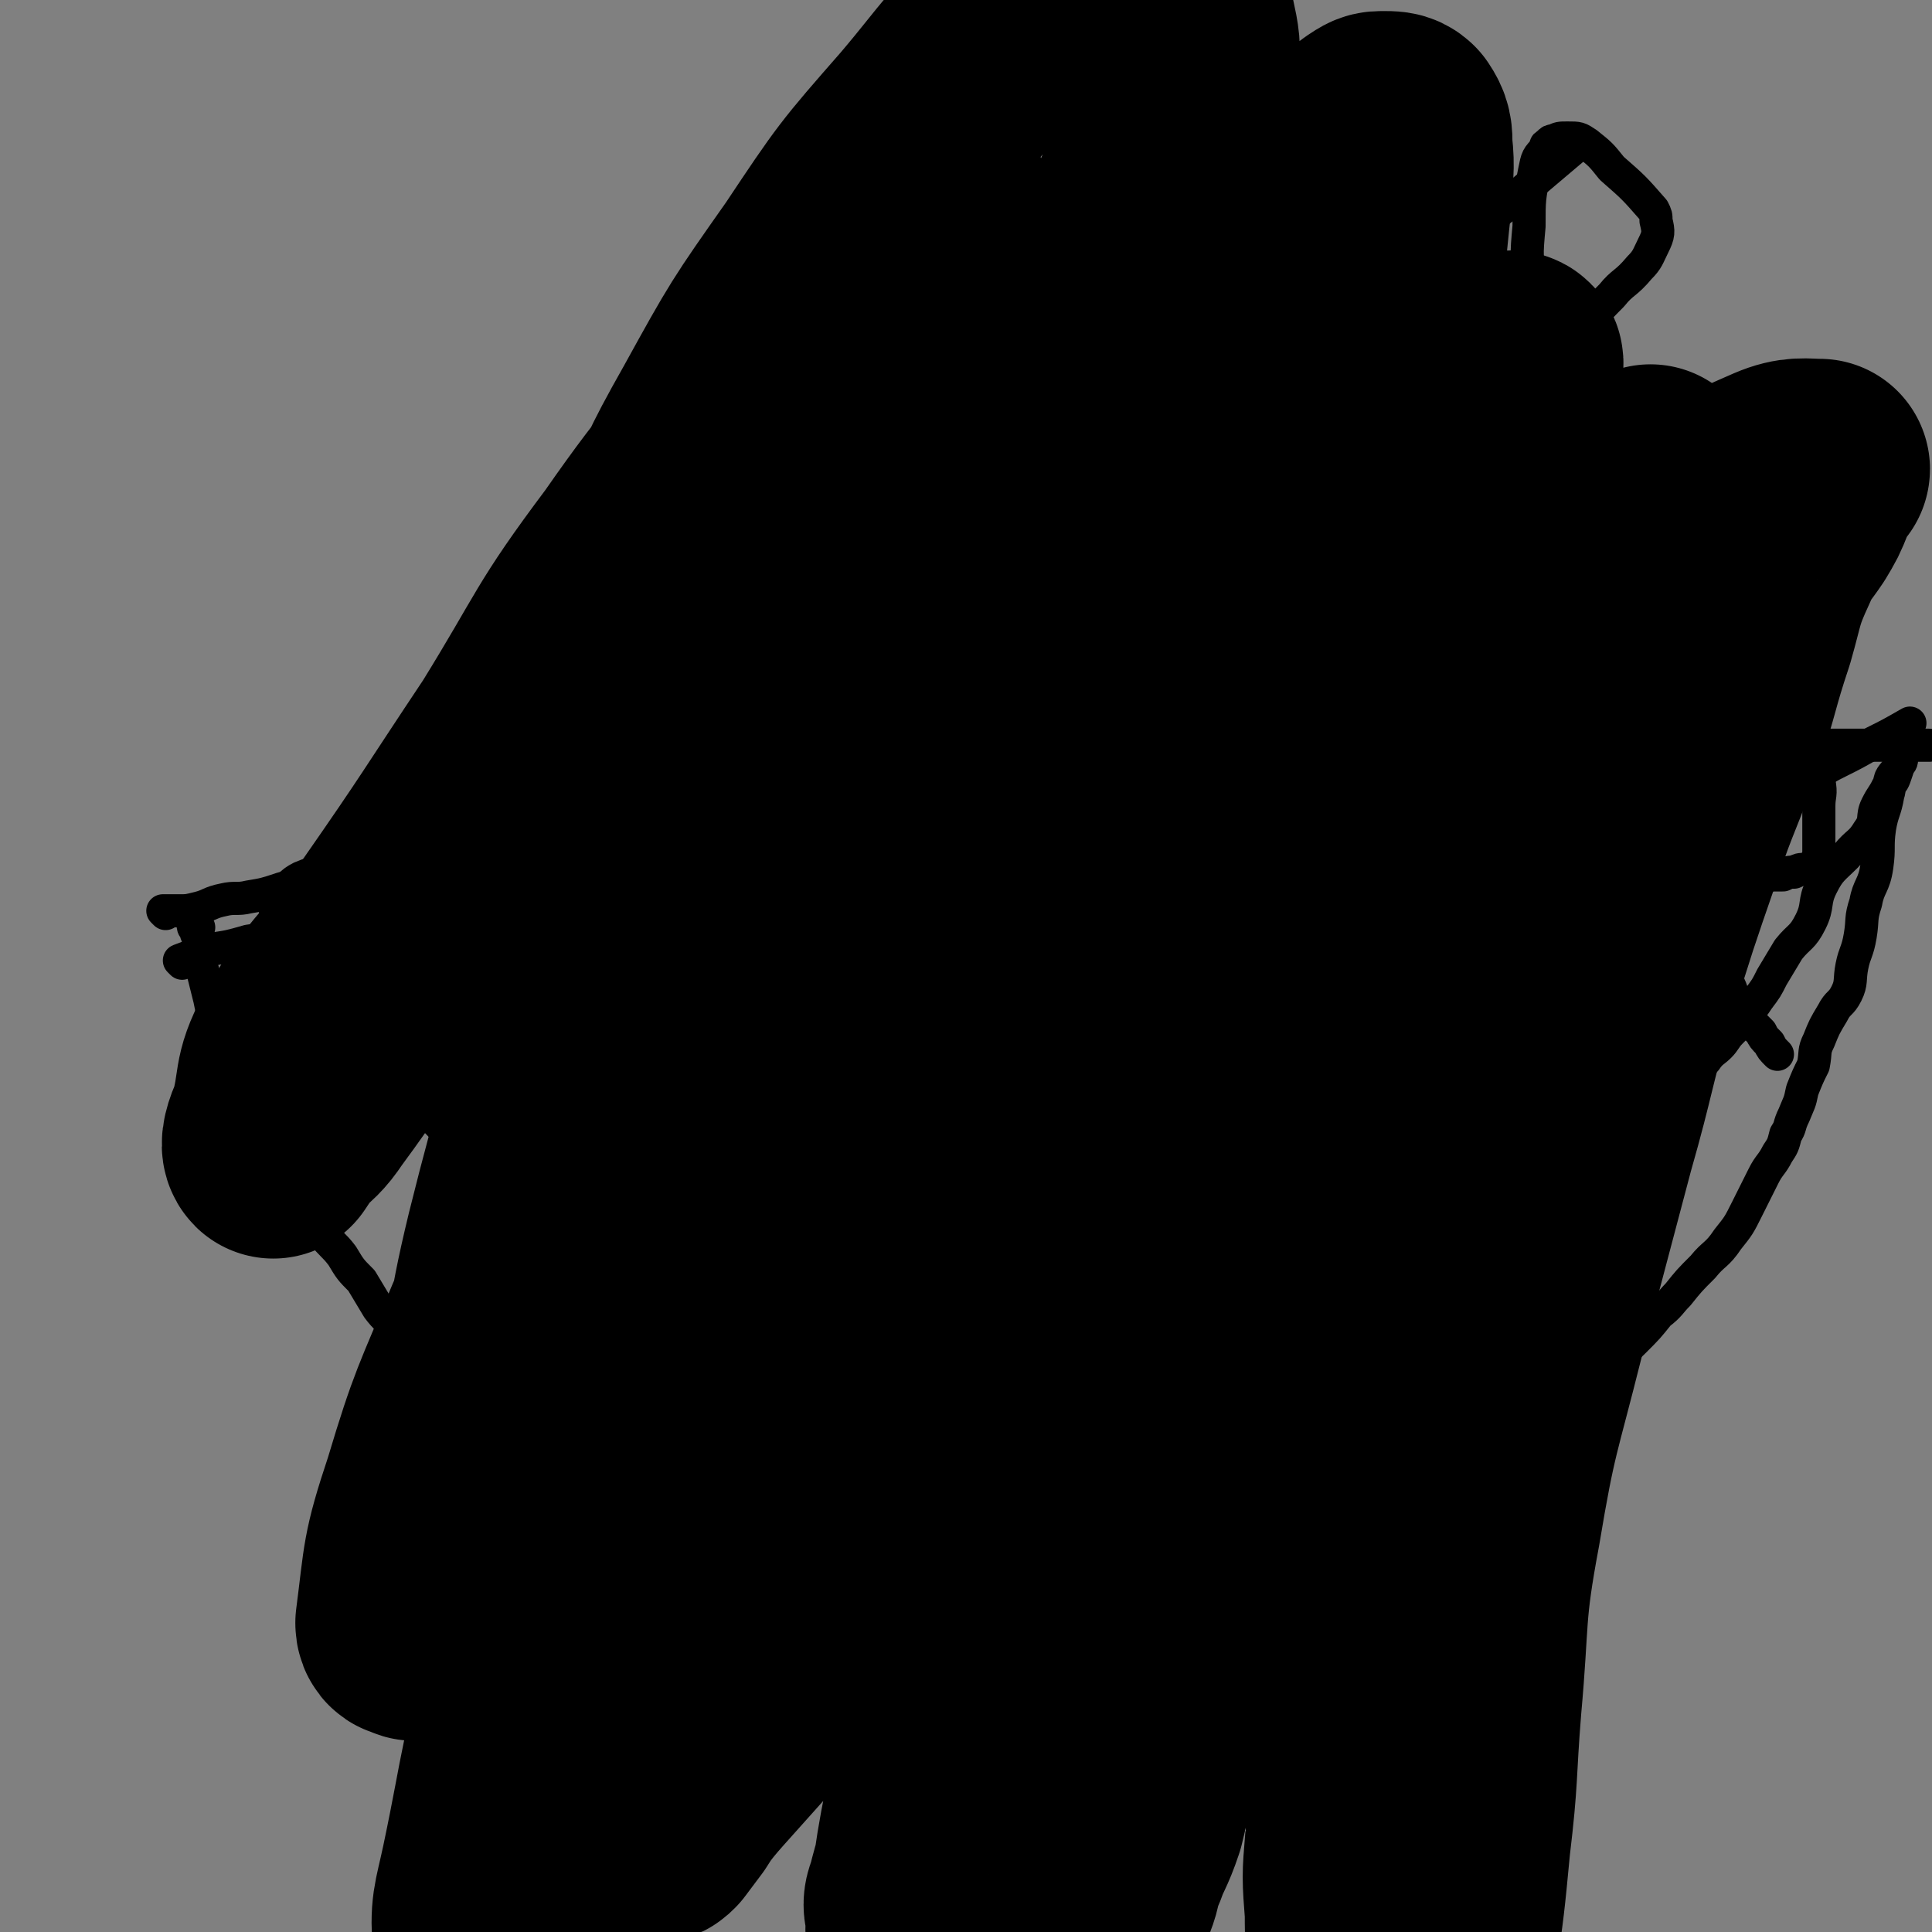 <svg viewBox='0 0 700 700' version='1.1' xmlns='http://www.w3.org/2000/svg' xmlns:xlink='http://www.w3.org/1999/xlink'><rect x="0" y="0" width="700" height="700" fill="#808080" stroke="none"/><g fill='none' stroke='#FFFFFF' stroke-width='12' stroke-linecap='round' stroke-linejoin='round'><path d='M255,314c0,0 0,0 -1,-1 -1,-1 -1,-1 -2,-1 -2,-1 -2,0 -4,-1 -3,-2 -2,-3 -5,-5 -4,-2 -4,-2 -8,-5 -4,-2 -4,-2 -8,-5 -4,-2 -4,-2 -7,-4 -3,-1 -4,0 -7,-1 -2,-2 -2,-3 -4,-4 -3,-2 -3,-1 -5,-3 -3,-3 -2,-3 -5,-6 -2,-2 -3,-2 -5,-4 -2,-2 -2,-3 -4,-5 -1,-3 -1,-3 -3,-6 -2,-4 -2,-4 -3,-7 -2,-4 -2,-4 -3,-9 0,-3 0,-3 0,-7 0,-3 0,-3 0,-6 0,-3 0,-3 0,-6 0,-2 -1,-2 0,-4 0,-2 1,-2 2,-3 1,-2 2,-2 3,-3 1,-2 0,-3 2,-4 2,-2 2,-1 5,-3 3,-2 3,-2 7,-4 5,-2 5,-2 10,-5 6,-2 7,-2 13,-4 7,-3 7,-3 14,-6 7,-3 7,-3 14,-5 6,-2 6,-1 11,-3 5,-1 4,-1 9,-3 2,0 2,0 4,0 2,-1 2,0 5,0 3,0 3,-1 6,-1 4,-1 4,-1 8,-1 5,-1 5,0 10,0 5,0 5,0 10,0 5,0 5,0 11,0 5,0 5,0 9,0 6,1 6,1 11,1 4,0 4,0 7,0 5,0 5,1 10,1 5,0 5,0 10,0 5,0 5,0 10,0 3,0 3,0 7,0 4,0 4,0 9,0 3,0 3,0 6,0 4,0 4,0 8,0 3,0 3,0 7,0 3,0 3,0 7,0 4,0 4,0 8,0 4,0 4,0 8,0 4,0 4,1 9,1 4,0 4,0 8,0 4,0 4,0 8,0 2,0 2,0 5,0 2,0 2,0 3,0 4,0 4,0 7,0 1,0 1,0 3,0 3,0 3,0 6,0 4,0 4,0 8,0 4,0 4,-1 8,-1 3,0 3,0 7,0 3,0 3,0 7,0 3,0 3,0 6,0 2,0 2,0 4,0 3,0 3,0 6,0 3,0 3,0 5,0 2,0 2,0 5,1 3,0 3,0 5,1 3,0 4,0 6,1 3,0 3,1 5,2 3,1 4,0 7,2 3,1 3,1 6,2 3,1 3,1 6,2 3,2 3,1 6,3 3,2 2,2 5,4 3,2 3,1 6,3 3,2 3,2 6,5 3,2 3,2 6,5 3,3 3,3 6,6 2,2 3,1 5,4 2,3 1,3 2,6 1,3 1,3 2,7 1,2 1,2 2,5 1,2 1,2 1,4 0,2 0,2 0,4 0,3 0,3 -1,6 -2,4 -2,4 -4,7 -3,5 -3,5 -7,10 -3,4 -4,4 -8,7 -5,4 -5,4 -9,7 -5,3 -5,2 -9,6 -3,2 -3,2 -7,4 -3,2 -3,2 -6,3 -4,1 -4,1 -7,3 -4,1 -4,1 -8,3 -4,1 -4,0 -7,2 -3,0 -3,0 -5,1 -3,1 -3,1 -6,2 -2,1 -2,2 -5,2 -1,1 -1,1 -3,1 -1,0 -1,-1 -2,0 -1,0 -1,0 -2,1 -1,0 -1,0 -2,1 -1,1 -1,1 -2,2 0,0 0,0 -1,1 -1,1 -1,1 -2,2 0,0 0,0 0,1 0,2 0,1 -1,3 0,3 0,3 -1,5 0,4 0,4 -1,8 0,6 0,6 0,12 -1,9 -1,9 -2,18 -1,11 0,11 -1,22 -1,14 -1,14 -2,28 -1,16 -2,16 -3,31 -1,15 -1,15 -2,30 0,15 0,15 -1,29 -1,13 -1,13 -2,26 -1,13 0,13 -1,26 0,10 -1,10 -2,20 0,10 1,10 0,19 0,8 -1,8 -2,16 0,5 1,5 0,11 0,4 -1,4 -1,9 -1,5 -1,5 -1,11 -1,3 -1,3 -1,7 0,3 -1,3 -1,5 0,2 0,2 0,4 0,1 0,1 0,2 0,0 1,1 0,1 -1,0 -1,-1 -2,-1 -4,0 -4,1 -8,0 -8,0 -8,-1 -17,-2 -10,-1 -10,-1 -19,-2 -12,-2 -12,-2 -24,-3 -11,-1 -11,0 -21,-2 -14,-2 -13,-2 -27,-4 -16,-2 -16,-1 -31,-4 -13,-2 -13,-2 -26,-5 -12,-2 -12,-2 -24,-4 -10,-2 -10,-2 -20,-3 -11,-2 -11,-2 -23,-4 -9,-2 -9,-2 -18,-3 -9,-1 -9,-1 -17,-3 -6,-1 -6,-1 -12,-3 -4,-1 -4,0 -8,-1 -3,-1 -3,-2 -6,-3 -2,0 -2,0 -3,-1 -1,-1 -1,-1 -2,-2 -1,-2 -2,-2 -4,-4 -1,-3 -1,-3 -2,-6 -2,-3 -1,-4 -2,-7 -1,-5 -1,-5 -2,-10 -1,-4 -2,-4 -2,-8 -1,-4 0,-4 0,-8 0,-5 0,-5 0,-9 0,-6 -1,-6 0,-12 0,-8 0,-8 1,-15 1,-8 1,-8 2,-16 1,-8 0,-8 1,-17 1,-7 1,-7 2,-14 1,-7 1,-7 2,-14 1,-6 2,-6 3,-12 1,-6 1,-7 3,-13 1,-6 2,-5 4,-11 1,-6 1,-6 3,-11 1,-5 1,-5 2,-9 2,-5 2,-5 3,-9 1,-3 1,-3 1,-7 1,-3 1,-3 2,-7 2,-4 2,-4 3,-9 1,-4 0,-4 1,-8 0,-4 1,-4 2,-8 1,-4 1,-4 2,-7 1,-4 0,-4 1,-7 0,-4 0,-4 1,-8 0,-4 0,-4 1,-7 0,-3 -1,-3 0,-7 0,-3 0,-3 1,-7 0,-3 0,-3 1,-6 0,-2 0,-2 0,-4 1,-3 1,-3 1,-5 0,-1 0,-1 1,-2 0,-1 0,-1 1,-2 0,0 -1,-1 0,-1 0,0 0,0 1,1 '/></g>
<g fill='none' stroke='#000000' stroke-width='12' stroke-linecap='round' stroke-linejoin='round'><path d='M243,326c0,0 -1,-1 -1,-1 0,3 1,4 1,7 0,4 -1,4 0,9 0,6 1,6 1,11 0,7 -1,7 -2,13 0,9 0,9 -1,19 0,10 0,10 -1,20 -2,13 -3,13 -5,26 -2,12 -1,12 -2,24 -1,10 -1,10 -1,20 0,9 0,9 1,19 0,7 1,7 2,14 0,5 0,5 0,10 0,3 0,3 1,6 0,1 0,1 0,2 0,1 0,1 0,1 -1,-5 -1,-6 -1,-11 -1,-9 -1,-9 0,-19 1,-14 2,-14 4,-29 2,-16 2,-16 4,-32 2,-12 3,-12 4,-25 1,-9 1,-9 1,-18 0,-5 0,-5 -1,-11 0,-3 0,-3 0,-5 0,-2 0,-2 0,-4 0,-3 0,-3 0,-6 -1,-3 -1,-3 -1,-6 -1,-3 -1,-3 -1,-6 -1,-2 -1,-2 -1,-3 -1,-2 -1,-2 -1,-3 0,-1 0,-1 0,-1 0,0 0,-1 0,-1 -1,2 -1,3 -2,6 -3,10 -2,10 -5,20 -5,16 -6,16 -11,32 -7,22 -7,22 -13,44 -5,19 -4,19 -8,38 -3,16 -2,16 -5,31 -2,15 -3,15 -4,29 0,10 1,10 1,20 0,6 -1,6 0,12 0,4 0,4 1,8 0,1 0,1 0,2 0,1 0,1 0,1 0,0 0,-1 1,-2 1,-2 1,-2 1,-5 2,-10 1,-10 3,-20 2,-18 3,-17 6,-35 3,-19 3,-19 7,-39 3,-16 4,-16 6,-32 2,-13 1,-14 3,-27 1,-9 2,-9 3,-18 0,-5 -1,-5 1,-10 3,-14 4,-13 8,-27 4,-14 5,-14 9,-28 2,-11 2,-11 4,-21 1,-5 1,-5 3,-10 0,-1 1,-3 1,-3 0,0 0,2 0,3 -1,2 -2,2 -3,4 -1,5 -1,5 -3,10 -4,14 -5,13 -9,27 -4,16 -4,16 -7,32 -4,14 -3,15 -6,29 -3,15 -3,15 -5,30 -2,14 -2,14 -3,28 -1,14 -2,14 -3,28 -1,13 0,13 0,26 -1,12 -1,12 -1,23 -1,9 -1,9 -2,18 0,7 0,7 -1,14 0,4 -1,4 -2,8 0,2 0,2 0,5 0,1 0,1 0,2 0,0 -1,-1 -1,-2 -1,0 -1,0 -1,-1 0,-1 0,-1 0,-2 -1,-2 -1,-2 -1,-5 0,-6 0,-6 0,-13 1,-14 2,-14 3,-27 2,-11 2,-11 3,-23 1,-8 1,-8 2,-17 1,-5 0,-5 1,-10 0,-4 0,-4 1,-9 3,-16 3,-16 7,-32 4,-20 6,-20 10,-40 3,-13 2,-14 3,-27 0,-8 0,-8 0,-16 -1,-5 -1,-5 -2,-10 0,-2 0,-2 0,-4 0,-1 -1,0 -1,0 -1,-2 0,-2 0,-4 -1,-2 -1,-2 -1,-4 0,-3 -1,-3 0,-5 0,-2 1,-2 1,-4 1,-2 0,-2 1,-5 0,-1 0,-1 1,-3 0,-1 0,-1 1,-1 0,-1 -1,-2 0,-2 0,-1 1,-1 1,0 0,0 -1,1 -1,2 -2,8 -1,9 -4,17 -4,18 -5,17 -10,35 -6,21 -7,21 -12,43 -6,20 -6,20 -11,41 -3,16 -2,17 -5,33 -2,12 -2,12 -5,24 -1,9 -1,9 -3,18 0,7 0,7 0,14 -1,5 0,5 0,11 0,4 0,4 0,7 0,1 0,1 0,2 0,2 0,2 0,3 1,1 1,1 1,2 0,1 0,1 0,1 0,0 0,0 1,-1 1,0 1,1 2,0 1,-1 1,-2 2,-4 2,-7 2,-7 4,-15 3,-13 3,-13 6,-27 3,-15 3,-15 7,-31 3,-16 3,-16 7,-31 4,-15 5,-15 9,-30 4,-14 4,-14 7,-28 4,-14 4,-14 8,-29 4,-13 4,-13 7,-26 2,-12 2,-12 4,-24 1,-9 1,-9 2,-19 0,-6 0,-6 0,-13 -1,-4 0,-4 -1,-8 -1,-3 -1,-3 -2,-5 -1,0 -1,-1 -2,-1 0,0 0,1 0,2 -1,1 -1,0 -1,1 -1,3 -2,3 -2,6 -1,8 0,9 -1,17 -1,14 -1,14 -2,28 -1,18 0,18 -1,35 -1,22 -2,21 -3,43 -2,18 -2,18 -3,37 -1,17 0,17 -1,34 -2,14 -2,14 -3,28 -2,11 -2,11 -4,22 -2,9 -3,9 -5,18 -1,5 -1,5 -2,11 -1,5 -2,5 -4,10 -2,6 -2,6 -4,12 -1,6 -1,6 -2,11 -1,4 -1,4 -2,8 -1,4 0,4 -2,7 0,1 -1,1 -2,2 0,1 0,1 1,2 0,0 0,0 1,-1 0,0 0,0 1,-1 1,-1 1,-2 3,-2 5,-2 5,-2 10,-2 9,-1 9,-1 18,-2 11,0 11,0 22,-1 10,0 10,0 19,0 9,1 9,1 18,2 8,1 8,0 16,1 5,0 5,1 9,2 5,1 5,2 11,3 5,0 5,-1 11,0 3,1 3,2 7,4 2,0 2,0 5,0 1,1 3,2 2,2 0,0 -2,-1 -5,-2 '/><path d='M294,628c0,0 0,-1 -1,-1 -3,-1 -3,0 -6,0 -4,-1 -4,-1 -7,-2 -6,-2 -6,-2 -13,-3 -7,-1 -7,-1 -14,-2 -7,-2 -7,-2 -14,-4 -5,-1 -6,-1 -11,-3 -5,-1 -5,-1 -11,-3 -4,-1 -4,-1 -9,-2 -4,-1 -4,-1 -9,-2 -2,0 -2,0 -5,-1 -2,-1 -2,-1 -4,-2 -2,-2 -2,-2 -3,-3 -1,-1 0,-1 0,-1 0,-1 0,-1 0,-2 0,-1 -1,-2 0,-2 4,-2 5,-3 10,-3 13,-1 14,0 27,0 17,1 17,0 34,2 19,1 19,2 38,5 15,2 15,2 29,4 12,3 12,4 24,6 12,3 12,2 24,5 10,2 10,3 20,6 9,2 9,1 18,3 7,2 7,3 14,4 4,1 5,1 9,1 4,0 4,0 7,0 2,1 2,1 4,2 1,0 1,0 1,-1 -12,-3 -13,-4 -25,-7 -17,-4 -17,-3 -33,-5 -16,-2 -16,-2 -32,-3 -15,-2 -15,-2 -31,-3 -16,-2 -16,-2 -32,-4 -14,-2 -14,-2 -28,-4 -9,-1 -9,-1 -19,-3 -7,-2 -7,-2 -15,-3 -6,-2 -5,-3 -11,-4 -4,-1 -4,0 -9,-1 -2,0 -2,0 -4,-1 -1,0 -1,0 -1,0 0,0 1,0 2,0 6,2 6,3 12,5 13,5 13,5 25,9 17,6 17,5 35,9 17,4 17,4 34,7 16,3 16,3 32,5 15,2 15,1 29,3 14,1 14,2 28,3 12,2 12,1 24,2 7,0 7,0 13,0 7,1 7,1 14,2 8,0 8,1 15,2 6,0 6,0 11,0 4,1 4,1 9,1 2,1 2,1 5,1 2,0 2,0 3,0 1,1 1,2 0,2 -1,0 -2,-1 -4,-1 -13,0 -13,1 -26,1 -21,0 -21,0 -43,0 -22,1 -22,0 -45,0 -20,0 -20,1 -40,0 -15,0 -15,0 -30,-1 -8,0 -8,0 -17,-1 -6,0 -6,0 -12,-1 -3,0 -3,0 -6,-1 -2,0 -2,0 -3,-1 -1,-1 -1,-1 0,-1 0,0 0,0 1,0 3,1 3,0 7,0 16,1 16,1 33,2 21,1 21,2 42,3 20,1 20,0 40,0 17,1 17,1 34,2 13,0 13,0 25,0 10,1 10,1 21,1 7,1 7,1 15,1 3,1 3,0 7,0 4,1 4,1 8,1 4,1 4,1 8,1 2,0 2,0 4,0 2,0 2,0 4,0 1,0 3,1 2,0 -3,-1 -5,-2 -10,-3 -15,-3 -16,-3 -31,-5 -17,-2 -17,-2 -34,-4 -14,-1 -14,-1 -29,-2 -10,0 -10,-1 -21,-2 -4,0 -4,0 -9,0 -5,-1 -5,-1 -11,-2 -5,0 -5,0 -10,-1 -5,-1 -5,0 -9,-1 -3,-1 -3,-1 -6,-2 -2,-1 -2,-1 -3,-2 -1,-1 -1,-1 -2,-2 0,0 -1,-1 0,-1 0,0 1,0 2,0 7,1 7,1 13,1 14,2 14,2 27,4 11,2 11,2 22,4 10,2 10,2 21,4 8,2 8,1 16,3 5,1 5,2 10,3 3,1 3,0 6,1 2,0 2,1 3,1 2,1 2,0 4,0 1,0 1,0 2,0 0,0 1,1 1,0 0,0 -1,-1 -1,-2 0,-4 0,-4 0,-8 0,-10 1,-10 0,-19 0,-12 0,-12 -1,-23 0,-9 1,-9 0,-19 0,-8 0,-8 -1,-16 0,-6 0,-6 0,-11 -1,-5 -1,-5 -1,-11 -1,-6 -1,-6 -1,-13 -1,-6 0,-6 -1,-13 -1,-6 -1,-6 -2,-11 -1,-6 -1,-6 -2,-11 -1,-5 -1,-5 -3,-10 -1,-4 -2,-4 -3,-8 -1,-3 0,-3 -1,-7 0,-1 -1,-1 -2,-2 0,-1 -1,-2 -1,-2 0,0 0,1 0,2 0,2 0,2 0,3 1,9 2,9 2,17 1,19 1,19 1,38 -1,21 -2,21 -3,42 -2,18 -4,18 -3,36 0,13 2,13 5,26 1,9 1,9 3,18 0,5 -1,5 0,11 1,1 1,1 2,2 1,1 1,1 1,2 1,1 1,1 2,2 0,0 0,1 1,1 0,0 0,-1 0,-1 1,-2 1,-2 1,-3 0,-8 1,-8 0,-16 -2,-17 -2,-17 -6,-35 -4,-19 -5,-19 -9,-38 -3,-13 -3,-14 -5,-27 -2,-10 -2,-10 -4,-20 -1,-7 -1,-7 -2,-14 -1,-7 -1,-7 -1,-14 -1,-3 -1,-4 -1,-7 1,-6 1,-6 2,-12 1,-6 1,-6 2,-13 1,-6 1,-6 2,-11 1,-4 1,-4 2,-8 1,-4 1,-4 2,-7 1,-2 1,-2 2,-4 0,-1 0,-1 0,-2 1,0 2,0 2,1 0,0 -1,0 -1,1 1,2 1,2 1,4 2,4 2,4 3,8 2,11 2,11 3,22 1,18 0,18 1,36 1,21 1,21 2,43 1,19 1,19 3,38 2,16 3,16 5,31 2,11 3,11 5,22 2,8 1,8 3,17 1,5 1,5 3,10 0,2 0,2 1,4 1,1 2,2 2,2 0,0 -1,-1 -1,-2 -2,-16 -2,-16 -3,-33 -2,-22 -4,-22 -4,-44 0,-23 1,-23 3,-46 3,-23 5,-23 5,-46 1,-21 0,-21 -2,-42 -3,-16 -4,-16 -8,-31 -2,-10 -2,-10 -4,-21 -1,-6 -1,-6 -2,-13 -1,-7 0,-7 -1,-14 0,-5 0,-5 0,-10 1,-6 2,-6 3,-12 2,-6 1,-6 2,-12 1,-4 1,-4 2,-8 1,-2 1,-2 1,-4 1,-1 0,-2 0,-2 0,0 0,0 0,0 0,2 0,2 0,3 0,3 1,3 0,7 -4,23 -4,23 -10,46 -9,32 -11,31 -19,63 -7,28 -8,28 -12,57 -4,26 -5,26 -3,52 1,19 4,19 9,38 3,13 3,13 9,26 4,9 4,8 10,16 4,6 5,5 8,11 2,4 1,4 2,9 1,2 1,2 2,5 1,1 0,2 0,1 0,0 0,-1 0,-3 0,-7 1,-7 0,-14 -1,-21 -1,-21 -2,-42 -2,-26 0,-26 -3,-52 -3,-26 -5,-26 -9,-52 -3,-17 -3,-17 -5,-35 -1,-12 0,-12 0,-25 1,-7 1,-7 2,-15 0,-4 0,-4 0,-8 0,-1 1,-1 1,-3 1,-3 1,-3 2,-7 2,-4 1,-4 3,-9 2,-5 2,-5 4,-10 2,-4 2,-4 3,-8 2,-4 2,-4 3,-7 0,-2 0,-2 0,-5 1,-1 1,-1 1,-1 1,0 0,0 0,1 0,2 1,2 0,4 -5,21 -4,21 -11,42 -9,31 -10,31 -20,61 -9,26 -10,25 -17,51 -5,21 -5,21 -6,42 0,15 2,15 4,30 0,3 1,3 2,6 3,8 3,8 7,15 4,7 4,7 8,13 3,6 3,6 7,11 2,4 2,4 4,7 2,3 2,3 4,4 1,1 2,1 3,1 1,1 2,1 2,0 0,-3 -1,-3 -1,-7 0,-16 -1,-16 1,-32 5,-36 2,-37 13,-72 10,-32 15,-30 28,-60 12,-28 13,-28 21,-57 6,-22 7,-22 8,-45 0,-13 -2,-13 -5,-26 -1,-7 -2,-7 -3,-14 -1,-3 0,-3 -1,-7 0,-2 0,-2 0,-3 0,0 0,0 0,0 0,0 0,0 -1,1 -7,14 -8,14 -14,29 -8,21 -8,21 -14,42 -7,21 -6,21 -12,42 -5,20 -5,19 -9,39 -4,19 -4,19 -7,39 -2,17 -2,17 -3,34 0,13 -1,13 0,26 1,10 3,10 6,19 1,3 1,3 3,6 1,3 2,3 4,4 2,1 2,1 4,1 2,1 2,1 4,0 2,0 2,0 4,-1 4,-2 5,-2 8,-6 3,-6 2,-7 4,-14 3,-13 3,-13 5,-27 2,-15 1,-15 2,-31 2,-15 1,-15 3,-30 2,-12 3,-12 5,-24 3,-13 3,-13 5,-25 2,-11 2,-11 4,-22 1,-11 1,-11 2,-21 1,-9 1,-9 1,-18 1,-6 0,-6 0,-11 0,-4 1,-4 0,-7 0,0 -1,-1 -1,0 -5,8 -4,9 -9,18 -12,23 -13,23 -25,46 -11,22 -12,22 -20,46 -8,21 -7,21 -12,43 -4,15 -5,15 -7,30 -2,11 -1,11 -1,22 0,6 0,6 0,13 1,4 1,3 2,7 1,4 1,4 2,8 1,3 1,3 2,6 1,2 1,2 3,4 0,1 1,1 1,0 0,0 -1,0 -1,-1 1,-14 2,-14 3,-29 1,-27 2,-27 3,-55 0,-21 -1,-21 -1,-42 0,-11 0,-11 0,-23 0,-5 0,-5 0,-11 1,-7 1,-7 2,-13 2,-12 2,-12 5,-24 4,-12 4,-12 8,-24 4,-11 4,-11 8,-22 3,-8 3,-8 5,-17 2,-7 2,-8 2,-15 1,-3 1,-3 0,-6 0,-3 0,-3 -1,-7 0,-3 -1,-3 -1,-7 0,-3 0,-3 0,-6 0,-1 0,-1 0,-3 0,-1 0,-1 0,-2 0,0 0,-1 0,-1 -1,6 0,7 -2,14 -4,16 -6,16 -10,32 -5,20 -6,20 -9,40 -3,17 -3,17 -4,34 -1,16 -1,16 0,31 1,12 1,13 2,24 1,8 1,8 3,16 2,8 2,8 6,15 3,6 4,5 8,11 2,3 1,4 2,7 1,1 2,0 3,1 1,0 2,2 2,1 0,-2 -1,-3 -1,-6 0,-9 0,-9 1,-17 1,-13 1,-13 2,-25 2,-17 2,-17 5,-33 3,-19 4,-19 6,-38 2,-19 1,-19 1,-38 1,-11 1,-11 1,-23 0,-8 0,-8 0,-15 0,-4 0,-4 0,-7 0,-2 1,-3 0,-3 0,-1 0,0 -1,1 -3,1 -3,1 -5,3 -6,6 -6,6 -11,13 -5,9 -5,10 -9,20 -3,10 -3,10 -5,20 -1,9 -1,9 1,18 1,7 2,7 4,14 2,7 1,8 4,15 1,5 2,5 4,9 1,5 1,6 1,11 1,3 0,3 0,6 0,1 1,1 0,2 0,1 -1,2 -2,2 0,0 0,-1 0,-1 -1,-5 -1,-5 -1,-9 0,-11 0,-11 1,-21 1,-15 1,-15 2,-30 2,-15 2,-15 5,-30 2,-13 2,-13 5,-26 3,-10 3,-10 6,-20 2,-8 2,-8 5,-17 1,-5 1,-5 2,-10 1,-3 2,-3 2,-6 1,-2 0,-2 0,-3 0,-1 0,-2 0,-2 1,0 1,2 3,2 3,2 3,1 6,2 5,1 5,1 10,2 5,1 5,1 10,2 6,1 6,1 12,1 5,0 5,0 9,0 5,0 5,0 10,0 4,0 4,0 8,0 2,-1 2,-1 5,-1 3,-1 3,-1 5,-1 2,-1 2,-1 4,-1 2,-1 2,-1 5,-2 2,-1 2,-1 3,-2 2,0 2,0 3,-1 0,0 0,-1 0,-2 -3,-2 -3,-3 -6,-5 -6,-2 -6,-2 -12,-3 -8,0 -9,0 -16,2 -11,3 -11,4 -20,9 -9,4 -8,5 -17,10 -7,5 -7,5 -15,10 -6,3 -6,3 -13,7 -3,2 -3,3 -6,4 -2,1 -3,1 -5,1 0,0 0,0 0,0 -1,0 -1,0 -1,0 1,0 1,0 3,0 2,-1 2,-2 3,-3 4,-3 4,-3 8,-5 6,-4 6,-4 13,-8 8,-4 8,-3 16,-7 10,-4 10,-4 19,-9 7,-3 6,-4 13,-7 5,-3 6,-2 11,-5 4,-2 3,-3 7,-5 3,-1 3,0 5,-2 2,-1 2,-1 4,-2 1,-1 1,-1 3,-2 1,-1 1,-1 3,-2 2,-1 2,-1 4,-2 1,-1 1,0 3,-1 0,-1 1,-2 0,-2 -2,1 -3,2 -6,3 -12,5 -12,4 -24,9 -14,5 -14,5 -28,11 -13,6 -12,6 -25,13 -10,5 -10,5 -19,11 -9,4 -9,4 -17,7 -6,3 -6,2 -13,5 -3,2 -2,3 -5,3 -2,1 -3,0 -3,0 0,-1 1,0 2,0 2,-1 2,-2 3,-3 3,-2 4,-2 7,-4 5,-3 5,-3 10,-5 6,-4 6,-4 13,-7 8,-3 8,-3 16,-6 7,-3 7,-4 15,-7 7,-3 7,-2 15,-5 6,-2 6,-2 12,-5 4,-1 4,-1 9,-3 3,-2 3,-2 7,-4 3,-1 3,-1 6,-3 2,-1 1,-1 3,-2 2,-1 2,-1 3,-1 1,-1 1,-1 2,-1 2,-2 2,-2 3,-3 1,-1 1,-1 2,-2 1,-1 1,-1 1,-3 1,-2 1,-3 0,-5 -1,-3 -1,-3 -3,-7 -2,-3 -2,-3 -5,-6 -2,-3 -3,-2 -5,-4 -3,-3 -2,-4 -5,-5 -5,-2 -6,-1 -11,-2 -8,-1 -8,-1 -16,-1 -7,-1 -7,0 -14,1 -6,1 -6,0 -13,2 -4,1 -4,1 -9,2 -3,2 -3,2 -6,4 -1,0 -1,1 -1,2 0,1 1,1 1,2 1,1 1,1 2,1 2,2 2,2 5,2 5,1 5,0 9,1 5,1 4,1 9,2 4,1 4,1 8,2 5,1 5,1 10,2 5,1 6,-1 11,1 6,1 5,2 11,5 6,2 6,1 12,4 4,1 4,2 8,4 4,3 4,3 8,5 3,2 4,2 6,4 3,2 2,3 5,5 2,2 2,2 4,4 2,2 2,2 3,4 0,1 0,2 0,3 1,2 2,2 2,3 1,1 0,1 0,1 -1,0 -2,1 -3,0 -4,-4 -4,-4 -8,-8 -7,-7 -7,-7 -14,-13 -5,-6 -5,-6 -11,-11 -4,-4 -4,-4 -8,-7 -2,-2 -2,-2 -4,-4 -3,-3 -3,-3 -5,-5 -3,-4 -3,-4 -6,-8 -3,-4 -3,-5 -6,-9 -4,-3 -4,-3 -7,-6 -4,-3 -3,-3 -6,-7 -2,-2 -2,-2 -5,-4 -2,-2 -2,-2 -4,-3 -1,-1 -1,-1 -2,-2 0,-1 0,-1 -1,-2 0,-1 -1,-2 -1,-2 0,0 1,1 2,1 2,1 2,1 4,2 4,2 4,2 8,4 4,4 4,4 8,8 4,3 5,3 9,6 4,4 4,4 7,7 4,3 5,3 8,7 4,3 4,3 7,7 2,4 2,4 5,7 2,3 2,3 5,7 1,2 1,2 2,4 1,1 0,1 1,2 1,1 1,1 2,1 0,1 0,2 0,2 0,0 1,-1 0,-1 -3,-4 -3,-4 -7,-8 -6,-6 -5,-7 -12,-12 -6,-5 -6,-5 -13,-9 -6,-4 -6,-5 -13,-9 -8,-4 -8,-4 -17,-8 -10,-5 -10,-6 -21,-10 -12,-5 -12,-4 -25,-9 -12,-3 -12,-3 -23,-7 -8,-2 -8,-2 -16,-4 -4,-1 -4,-2 -9,-2 -2,-1 -3,0 -5,0 -1,0 -1,0 -1,0 1,0 2,-1 3,0 4,0 4,1 7,2 5,1 5,1 9,2 7,1 7,1 13,1 8,2 8,1 16,2 8,2 8,2 16,4 8,2 8,1 16,3 8,1 8,1 16,3 6,1 6,1 12,2 7,2 7,1 13,2 4,0 4,1 8,2 3,1 3,0 5,1 3,1 3,1 6,2 3,1 3,1 7,2 3,0 3,0 6,1 3,0 3,0 5,1 2,1 2,1 4,2 2,1 1,2 3,2 1,1 1,0 2,1 0,0 0,0 0,1 0,0 0,1 0,1 -2,1 -2,1 -4,2 -10,1 -10,2 -20,2 -12,0 -13,0 -25,-2 -12,-2 -12,-2 -25,-5 -10,-2 -10,-2 -21,-6 -7,-2 -7,-2 -15,-5 -6,-2 -6,-1 -12,-4 -4,-2 -3,-3 -7,-5 -3,-1 -4,-1 -7,-2 -4,-1 -4,-2 -8,-3 -4,0 -4,0 -9,-1 -4,0 -4,0 -9,0 -3,0 -4,-1 -7,0 -5,1 -5,1 -10,3 -4,1 -4,1 -9,3 -4,2 -4,2 -9,4 -4,1 -4,1 -8,2 -3,2 -3,2 -6,4 -2,1 -2,1 -3,2 -1,1 -1,1 -2,1 0,1 0,1 0,1 1,0 1,0 1,0 3,0 3,0 5,0 8,0 8,0 17,1 9,1 10,1 19,2 9,1 9,1 18,3 10,1 10,1 20,3 9,2 9,2 19,4 8,1 8,1 15,2 7,2 7,2 13,3 5,1 5,2 10,2 3,1 3,1 7,1 1,0 1,0 3,0 1,0 2,0 2,0 0,0 -1,0 -2,0 -4,-2 -3,-4 -7,-5 -6,-3 -7,-2 -14,-4 -10,-2 -10,-2 -20,-4 -9,-1 -9,0 -19,0 -8,-1 -8,-1 -16,-1 -12,-1 -12,-1 -25,-2 -10,-1 -10,-2 -20,-3 -9,-1 -9,-1 -19,-2 -6,-1 -6,-1 -13,-2 -6,0 -6,0 -11,-1 -5,0 -5,0 -9,-1 -3,0 -3,0 -6,0 -1,0 -1,0 -3,0 0,0 -1,0 -1,0 0,0 0,0 1,0 0,0 0,0 0,0 3,0 3,0 6,0 6,0 6,0 13,1 9,1 9,1 18,2 12,1 12,1 23,1 23,1 23,1 46,-1 22,-1 22,-2 44,-3 13,0 13,0 26,0 2,0 4,-1 5,-1 1,0 -1,1 -3,1 -2,1 -3,1 -6,1 -11,-1 -11,-2 -23,-2 -13,-1 -13,-1 -26,-1 -15,-1 -15,-1 -30,-1 -13,0 -13,1 -27,2 -13,0 -13,0 -27,1 -12,0 -12,1 -24,2 -16,2 -16,1 -31,3 -20,3 -20,4 -39,8 -11,2 -11,1 -22,3 -11,1 -11,2 -22,3 -1,0 -2,0 -3,-1 -1,0 -1,1 0,1 0,0 0,0 1,0 3,-1 3,-1 5,-1 8,-1 8,0 15,0 10,-1 10,-1 19,-2 10,-1 10,-1 20,-1 8,-1 8,-1 16,-1 7,0 7,0 13,0 7,0 7,0 14,0 8,0 8,0 16,0 10,0 10,0 19,1 8,0 8,0 17,1 7,0 7,0 14,1 4,0 4,1 7,1 2,0 5,0 3,0 -6,-3 -9,-4 -19,-7 -14,-3 -14,-3 -29,-5 -14,-3 -14,-2 -28,-4 -13,-1 -13,-1 -25,-2 -12,-1 -12,-1 -24,-2 -8,-1 -8,-1 -16,-1 -5,-1 -5,-1 -11,-1 -4,-1 -4,0 -9,-1 -4,0 -4,0 -7,0 -2,0 -2,0 -5,0 -2,0 -2,0 -5,0 0,0 -1,0 -1,0 4,1 6,1 11,2 12,1 12,1 25,2 18,0 18,0 37,-1 15,-1 15,-1 30,-2 12,0 12,0 25,0 11,0 11,0 21,0 12,0 12,-1 24,0 11,0 10,0 21,1 8,0 8,0 17,0 5,-1 5,-1 10,-2 2,-1 4,0 4,-1 1,-1 -1,-2 -4,-3 -10,-5 -10,-5 -21,-8 -12,-2 -12,-2 -24,-2 -11,0 -11,0 -22,2 -13,3 -12,4 -25,7 -11,3 -11,4 -23,6 -12,2 -12,2 -25,3 -14,2 -14,1 -27,2 -13,0 -13,0 -26,0 -8,0 -8,0 -16,1 -5,0 -5,1 -11,1 -2,0 -2,-1 -4,0 -1,0 -2,0 -1,1 3,1 5,1 9,2 9,2 9,3 18,4 11,2 12,1 23,1 11,1 11,0 23,0 8,0 8,1 16,0 7,-1 7,-2 13,-3 5,-1 5,0 10,-2 2,0 2,-1 3,-3 0,-1 0,-2 -1,-2 -2,-2 -3,-2 -6,-2 -9,-2 -9,-2 -17,-2 -14,-1 -14,0 -28,0 -16,0 -16,-1 -32,1 -13,1 -13,1 -27,3 -10,2 -10,2 -20,4 -9,2 -8,2 -17,4 -6,1 -6,0 -12,3 -4,1 -3,2 -7,5 -2,2 -3,2 -4,5 0,0 1,0 1,1 0,4 -1,4 0,8 1,6 2,6 5,12 4,6 5,6 10,12 5,6 5,6 11,11 8,4 8,4 16,6 12,3 12,3 24,4 12,2 12,1 23,1 10,0 10,0 20,0 9,-1 9,-1 17,-2 5,0 5,0 10,0 3,-1 4,-1 6,-2 1,0 2,0 1,-1 -3,-2 -3,-3 -8,-5 -10,-5 -11,-4 -22,-8 -8,-2 -8,-2 -16,-4 -6,-2 -6,-2 -12,-4 -5,-2 -5,-2 -9,-4 -2,-1 -3,-1 -4,-3 -3,-3 -3,-4 -5,-8 -2,-5 -2,-5 -4,-11 -1,-5 0,-5 0,-10 -1,-4 -1,-4 0,-8 0,-3 1,-3 1,-6 0,-1 -1,-2 0,-3 0,0 0,0 1,-1 0,0 0,0 0,0 -1,0 -1,1 -1,2 -3,4 -3,5 -6,9 -4,7 -5,7 -9,14 -6,9 -5,9 -10,18 -4,7 -4,6 -8,13 -3,5 -3,5 -5,11 -1,4 -1,4 -1,8 0,3 0,3 1,5 0,2 0,2 1,3 2,1 2,1 4,2 4,2 4,2 7,3 4,2 4,2 8,3 4,1 4,0 7,1 4,0 4,0 7,1 3,1 3,2 6,2 3,1 3,1 6,1 1,1 1,1 2,2 1,0 2,0 2,0 -5,-4 -7,-4 -13,-8 -9,-4 -9,-3 -18,-8 -9,-4 -9,-3 -17,-8 -5,-3 -5,-4 -10,-8 -4,-3 -4,-3 -8,-8 -2,-4 -3,-4 -4,-8 -1,-2 0,-2 0,-4 0,-3 -1,-4 0,-7 0,-4 0,-4 1,-8 2,-4 3,-4 5,-7 3,-3 2,-4 5,-6 5,-4 5,-3 11,-6 7,-4 7,-5 16,-8 11,-4 11,-4 22,-8 10,-3 11,-3 21,-5 8,-2 8,-2 16,-2 6,-1 6,0 12,0 4,0 4,0 8,0 2,0 2,0 4,0 2,0 2,0 4,0 2,0 2,0 4,1 2,0 2,0 5,0 1,0 1,0 3,0 1,0 1,0 3,1 1,0 1,0 2,0 0,0 0,1 0,1 -1,0 -2,0 -3,-1 -6,-1 -6,-1 -13,-1 -8,-1 -8,0 -17,1 -9,1 -9,1 -18,4 -10,2 -10,2 -19,6 -8,2 -8,3 -14,6 -6,3 -6,3 -10,7 -5,4 -4,4 -8,9 -2,3 -3,3 -5,7 -2,3 -1,4 -2,8 -2,4 -2,4 -2,8 -1,1 -1,1 0,3 0,3 0,3 1,6 0,2 1,2 2,5 1,2 1,2 2,5 1,3 1,3 3,5 1,2 1,2 3,4 2,2 2,1 4,3 3,1 3,1 6,2 4,2 4,1 8,2 3,2 3,2 6,3 4,1 4,0 7,1 3,1 3,1 6,2 2,1 2,1 5,2 1,1 1,0 3,1 2,0 2,0 3,1 2,0 2,0 4,0 1,0 1,0 2,0 0,0 0,0 1,0 1,0 1,0 1,0 -1,-2 -2,-3 -4,-5 -5,-4 -6,-3 -11,-7 -5,-3 -5,-3 -9,-6 -4,-3 -4,-3 -7,-5 -3,-2 -3,-2 -6,-4 -1,-2 -1,-2 -2,-4 -1,-2 -2,-1 -3,-3 -1,-1 -1,-1 -2,-2 0,0 0,-1 0,-1 -1,2 0,3 0,5 0,7 1,7 0,14 0,13 0,13 -3,25 -2,13 -3,13 -7,26 -4,13 -4,13 -10,26 -5,11 -6,11 -12,21 -5,8 -6,8 -11,16 -4,6 -4,6 -6,12 -2,3 -1,3 -3,6 -1,4 -2,4 -3,7 0,5 1,5 1,9 0,4 0,4 0,8 0,3 -1,3 0,7 0,1 0,1 1,2 0,2 0,3 1,3 0,1 0,0 1,0 1,-2 2,-2 3,-4 4,-7 3,-8 6,-16 6,-12 6,-12 11,-25 5,-11 6,-11 10,-23 4,-10 4,-10 7,-21 3,-8 3,-8 5,-16 1,-7 1,-7 2,-14 0,-5 0,-5 0,-10 0,-5 0,-5 0,-11 0,-4 0,-4 0,-8 0,-3 0,-3 0,-5 0,-2 0,-2 0,-4 0,-2 0,-2 0,-5 0,-2 0,-2 1,-4 0,-2 0,-2 1,-4 1,-1 0,-1 1,-3 0,-1 0,-1 1,-2 0,-1 0,-1 1,-2 0,0 1,0 1,0 0,-1 0,-2 0,-2 0,0 0,1 0,3 -2,7 -3,7 -5,15 -6,14 -6,14 -12,28 -5,14 -4,14 -9,27 -4,12 -4,12 -8,24 -4,10 -5,10 -8,21 -3,9 -3,10 -6,20 -2,9 -2,9 -4,18 -1,7 -1,7 -1,14 -1,6 -1,6 -1,13 0,4 0,4 1,8 0,3 0,3 0,7 0,2 -1,3 0,5 0,1 0,1 1,2 0,1 0,1 0,2 1,0 1,0 1,0 0,-1 0,-2 0,-3 0,-1 0,-1 0,-3 0,-6 0,-6 1,-13 1,-11 1,-11 2,-23 1,-15 1,-15 2,-29 0,-10 0,-10 1,-21 0,-8 1,-8 3,-16 1,-6 1,-6 2,-12 0,-4 -1,-4 0,-8 0,-3 0,-3 1,-7 2,-7 3,-7 5,-15 1,-7 1,-7 3,-15 1,-7 2,-6 4,-13 1,-6 1,-6 2,-11 2,-5 2,-5 4,-10 1,-2 1,-2 2,-4 2,-3 2,-3 4,-6 2,-4 2,-5 4,-8 1,-3 2,-3 4,-6 1,-2 1,-2 2,-4 1,-1 1,-1 2,-2 1,-1 1,0 2,0 1,0 1,-1 1,0 0,0 0,0 0,1 0,1 0,1 0,1 -1,5 -1,5 -2,10 -3,17 -3,17 -6,34 -3,20 -3,20 -6,41 -3,21 -2,21 -5,41 -4,29 -3,29 -9,57 -3,20 -4,20 -8,39 '/></g>
<g fill='none' stroke='#000000' stroke-width='80' stroke-linecap='round' stroke-linejoin='round'><path d='M218,530c0,0 -1,0 -1,-1 5,-11 7,-11 12,-22 14,-29 14,-29 26,-59 22,-49 21,-49 42,-99 16,-40 15,-40 32,-80 14,-33 16,-32 31,-65 1,-2 -1,-3 0,-5 1,-5 2,-5 4,-9 4,-6 4,-6 7,-12 3,-6 4,-6 6,-13 2,-4 2,-5 2,-8 1,-1 0,-2 -1,-2 -4,3 -5,4 -8,8 -26,34 -27,34 -52,69 -27,38 -27,38 -51,77 -25,42 -25,42 -47,86 -22,42 -22,42 -41,86 -12,29 -13,29 -22,59 -8,24 -7,25 -10,48 0,2 1,2 2,2 1,1 2,1 2,0 2,-1 3,-1 4,-3 3,-5 4,-5 5,-9 4,-11 4,-11 6,-22 5,-20 5,-20 9,-40 6,-33 4,-34 12,-67 11,-44 12,-44 27,-87 13,-36 15,-35 28,-71 12,-32 10,-33 23,-65 10,-25 12,-24 24,-48 8,-17 8,-17 17,-35 4,-9 4,-9 9,-18 5,-11 5,-11 11,-21 4,-8 5,-8 9,-16 2,-4 3,-4 4,-9 1,-3 1,-5 1,-7 -1,0 -2,1 -3,2 -4,3 -4,3 -8,7 -5,5 -6,5 -11,11 -20,22 -19,23 -38,46 -25,31 -27,30 -50,63 -24,32 -22,33 -43,67 -22,33 -22,34 -45,67 -16,22 -19,20 -33,44 -7,13 -4,14 -8,28 -2,4 -3,8 -2,9 0,0 2,-3 4,-6 5,-5 6,-5 10,-11 14,-19 13,-19 26,-38 19,-27 21,-26 39,-54 15,-23 14,-24 28,-47 11,-18 13,-17 23,-35 6,-12 4,-13 9,-26 11,-24 10,-24 23,-47 16,-29 16,-29 35,-56 18,-27 18,-27 39,-51 17,-20 16,-22 36,-38 13,-11 15,-10 32,-16 8,-3 9,-1 18,-2 3,0 4,0 6,1 2,1 1,2 1,5 0,17 6,19 1,35 -16,53 -21,53 -44,104 -29,65 -33,63 -61,129 -27,66 -23,67 -49,134 -38,103 -43,102 -79,205 -12,37 -10,37 -18,75 -3,14 -4,14 -3,28 0,10 2,10 5,19 1,8 0,8 3,16 1,3 2,3 4,5 1,1 2,1 3,0 5,-5 6,-6 9,-13 6,-15 3,-16 9,-32 10,-29 12,-28 22,-56 11,-32 9,-33 20,-64 15,-44 15,-44 33,-87 20,-47 20,-47 43,-93 21,-40 21,-41 44,-80 20,-33 21,-33 44,-65 30,-41 34,-39 62,-81 7,-12 3,-14 9,-26 1,-5 2,-5 5,-10 2,-3 2,-3 5,-5 1,-3 1,-3 3,-5 2,-2 2,-2 3,-3 1,0 2,-1 2,0 -2,4 -4,4 -5,10 -6,24 -1,26 -9,49 -16,49 -21,47 -39,95 -22,59 -22,59 -42,119 -22,69 -22,69 -41,139 -13,46 -12,46 -23,92 -7,34 -8,35 -12,69 -1,3 2,4 4,5 1,0 1,-2 1,-3 -1,-2 -3,-1 -4,-4 -1,-4 -3,-5 -1,-9 5,-21 8,-20 16,-41 12,-33 12,-33 23,-66 15,-44 16,-44 30,-89 14,-41 12,-42 26,-83 14,-39 17,-38 32,-77 9,-26 9,-26 17,-52 9,-33 6,-35 18,-67 2,-7 5,-6 9,-12 6,-10 5,-10 10,-20 5,-10 5,-10 10,-20 5,-7 5,-7 10,-14 4,-6 3,-6 8,-11 3,-3 6,-5 7,-4 1,1 -2,4 -3,8 -2,24 0,24 -4,47 -6,38 -6,38 -16,74 -18,60 -23,58 -39,118 -17,59 -10,60 -26,119 -21,78 -23,78 -48,155 -5,15 -4,16 -11,31 -2,5 -4,6 -5,9 0,1 1,0 2,-1 2,-2 2,-2 3,-5 2,-5 1,-5 3,-10 3,-8 4,-8 7,-17 5,-20 3,-21 10,-42 13,-36 15,-36 29,-72 14,-37 11,-38 27,-73 19,-43 21,-42 42,-84 15,-32 16,-32 30,-64 11,-26 12,-26 21,-53 7,-20 6,-20 12,-41 4,-14 4,-14 8,-28 3,-10 3,-10 6,-19 1,-4 2,-4 3,-8 0,-2 -1,-3 -1,-3 0,0 0,1 0,2 0,3 0,3 0,6 1,16 2,16 1,32 -2,35 -1,35 -7,69 -6,43 -8,43 -17,86 -9,46 -6,47 -19,92 -11,43 -14,42 -29,84 -11,31 -12,31 -23,63 -5,17 -5,17 -9,36 -3,13 -3,13 -4,26 -1,12 -1,12 0,25 0,11 0,11 3,21 2,9 2,10 6,18 3,5 4,5 9,7 2,2 4,2 6,0 3,-3 4,-4 6,-8 3,-10 2,-11 3,-21 3,-21 3,-21 5,-42 3,-25 2,-25 4,-50 3,-33 1,-33 7,-65 6,-36 7,-35 16,-71 9,-34 9,-34 18,-68 8,-28 7,-29 15,-56 8,-26 8,-26 17,-52 7,-21 8,-20 15,-41 6,-18 5,-18 11,-36 4,-14 3,-14 9,-27 3,-7 4,-7 8,-13 3,-5 3,-5 5,-10 2,-4 1,-4 3,-8 1,-1 3,-1 2,-1 -5,0 -8,-1 -15,2 -16,7 -16,7 -32,17 -23,14 -24,13 -45,30 -27,22 -28,22 -52,49 -26,30 -25,32 -47,65 -26,38 -25,39 -49,78 -23,39 -22,39 -46,77 -20,33 -20,34 -43,65 -19,26 -21,25 -42,51 -17,19 -17,19 -34,38 -8,9 -7,9 -15,19 -2,1 -2,1 -3,2 -1,1 0,1 0,1 1,0 1,0 2,-1 3,-4 3,-4 6,-8 7,-11 7,-11 13,-22 13,-22 13,-22 24,-45 14,-26 14,-27 27,-54 15,-33 15,-33 30,-67 15,-34 14,-35 29,-68 14,-30 14,-30 29,-59 14,-26 13,-26 28,-51 13,-22 15,-21 28,-43 11,-19 11,-19 20,-38 7,-17 6,-17 11,-34 3,-13 2,-14 6,-26 1,-5 3,-4 5,-9 2,-6 2,-6 4,-12 2,-6 2,-6 3,-12 2,-6 2,-6 3,-13 1,-6 1,-7 2,-13 1,-10 1,-10 2,-19 0,-8 1,-8 0,-17 0,-4 0,-5 -2,-8 -1,-1 -2,-1 -5,-1 -2,0 -2,0 -5,2 -4,3 -4,3 -7,6 -4,4 -4,4 -6,8 -9,22 -8,23 -16,44 -12,30 -14,29 -24,59 -10,29 -7,30 -16,60 -7,25 -9,24 -17,49 -5,19 -5,19 -10,39 -3,12 -3,12 -5,25 -1,7 -1,7 -2,14 0,3 0,3 0,6 1,8 2,8 3,17 '/></g>
<g fill='none' stroke='#000000' stroke-width='12' stroke-linecap='round' stroke-linejoin='round'><path d='M60,331c0,0 -1,-1 -1,-1 2,0 3,0 6,0 3,0 3,0 7,-1 4,-1 4,-2 9,-3 4,-1 5,0 9,-1 6,-1 6,-1 12,-3 4,-1 3,-2 7,-4 5,-2 5,-2 10,-4 6,-2 5,-3 11,-6 5,-3 5,-2 10,-5 6,-2 6,-2 12,-5 5,-3 5,-3 9,-6 5,-3 5,-2 10,-5 3,-1 3,-1 6,-3 5,-3 4,-3 9,-6 5,-3 5,-2 10,-5 4,-3 4,-2 9,-5 4,-3 4,-3 9,-7 4,-3 4,-4 9,-7 4,-3 4,-3 8,-5 3,-2 3,-2 6,-5 4,-2 4,-2 7,-4 3,-3 3,-3 6,-5 3,-3 3,-3 7,-5 3,-2 4,-2 7,-4 4,-2 4,-3 8,-5 3,-1 3,-1 6,-3 3,-1 3,-1 6,-2 3,-2 3,-1 6,-2 3,-1 3,-1 6,-2 4,-1 4,-1 7,-3 4,-1 3,-2 7,-3 3,-1 3,0 6,-1 4,0 4,0 7,-1 3,-1 3,-2 7,-2 3,-1 3,-1 6,-1 3,-1 3,-1 6,-1 3,0 3,0 6,0 3,0 3,0 6,0 3,0 3,0 5,0 4,1 4,1 7,2 3,1 3,1 6,2 3,1 3,1 6,2 3,1 3,1 5,2 3,1 3,1 6,2 3,2 3,2 6,4 2,1 2,1 4,2 2,1 2,1 4,3 1,1 1,1 1,2 1,1 1,1 2,2 2,1 2,1 3,2 1,1 1,1 2,2 0,1 0,1 0,2 1,0 1,0 1,0 1,1 0,1 0,1 0,0 0,-1 0,-2 0,-1 1,-1 0,-1 0,-2 0,-2 -1,-3 0,-2 0,-2 0,-3 0,-2 0,-2 0,-4 0,-1 0,-1 0,-3 1,-2 1,-2 1,-3 0,-2 0,-2 1,-3 1,-1 1,-1 2,-1 1,-2 1,-2 3,-4 1,-1 1,-1 2,-1 2,-1 2,-1 4,-1 2,-1 2,-1 5,-1 3,0 3,0 6,0 3,0 3,0 6,0 4,0 4,-1 8,0 4,0 4,0 8,2 5,1 5,1 9,2 5,1 5,1 9,2 5,2 5,2 10,4 4,2 3,3 7,5 4,2 5,1 9,3 4,3 4,3 8,5 4,2 4,2 8,4 4,2 4,2 9,4 4,2 4,2 8,4 5,2 5,2 9,4 5,2 5,2 10,3 6,3 6,3 12,5 6,2 6,2 13,4 8,2 8,2 15,4 7,2 8,1 15,3 6,1 6,2 13,3 5,1 5,1 11,2 3,1 3,1 7,2 3,1 3,1 6,2 2,0 2,0 3,1 2,0 2,1 3,1 2,0 2,-1 3,0 1,0 1,0 2,1 1,0 1,0 3,0 0,0 0,0 1,0 1,0 1,0 2,0 2,0 2,0 4,0 2,0 2,0 4,0 3,0 3,0 5,0 1,0 1,0 1,0 2,0 2,0 5,0 0,0 0,0 1,0 1,0 1,0 2,0 2,0 2,0 5,0 1,0 1,0 2,0 1,0 1,0 2,0 0,0 0,0 1,0 0,0 0,0 1,0 1,0 1,0 2,0 1,0 1,0 2,0 '/><path d='M66,349c0,0 -1,-1 -1,-1 5,-2 6,-2 11,-4 7,-1 7,-1 14,-3 7,-1 7,-1 15,-1 9,-1 9,-1 17,-1 10,-1 10,-1 20,-2 9,-1 9,-1 19,-2 9,-1 9,-2 19,-2 9,-1 9,0 19,0 9,0 9,0 19,0 8,0 8,0 15,0 8,0 8,0 15,0 9,0 9,0 17,0 8,0 8,0 17,0 7,0 7,0 14,0 7,-1 7,-2 14,-2 8,0 8,1 15,2 7,0 7,0 14,0 8,0 8,0 16,0 10,0 10,0 19,0 10,0 10,0 20,0 8,0 8,0 16,0 8,0 8,0 16,0 6,0 6,0 13,0 6,-1 6,-1 12,-1 7,-1 7,-1 13,-1 8,-1 8,-2 16,-3 7,-1 7,0 14,-1 6,0 6,-1 12,-1 7,-1 7,-1 14,-1 5,-1 5,-1 11,-2 6,-2 6,-2 12,-3 5,-1 5,0 10,-1 6,-1 5,-2 11,-3 5,-1 4,-2 9,-3 4,-1 4,-1 8,-1 4,-1 4,-1 8,-2 3,-1 3,-1 7,-3 2,-1 2,-1 5,-2 3,0 3,0 7,0 3,-1 3,-1 6,-2 2,-1 3,-1 5,-2 2,-1 2,-2 3,-2 2,-1 3,-1 5,-1 2,-1 2,-1 4,-2 2,-1 2,-1 4,-2 1,-1 1,-1 3,-2 1,-1 1,-1 2,-1 2,-1 2,-1 4,-2 3,-1 3,-1 6,-3 3,-1 3,-1 5,-3 2,-1 2,-1 3,-2 4,-3 4,-3 8,-5 6,-3 6,-3 13,-7 6,-3 6,-3 13,-7 '/><path d='M105,326c0,0 0,-1 -1,-1 -1,0 -1,0 -2,1 -1,0 -2,0 -2,2 -1,1 0,1 0,3 0,2 0,2 1,4 2,4 2,4 4,9 4,6 3,6 7,12 5,8 5,8 11,15 7,7 7,7 14,15 8,7 8,7 16,15 7,7 7,7 14,15 6,6 6,6 12,12 6,5 5,5 11,11 4,4 4,4 9,7 4,4 4,3 8,7 4,4 4,4 8,8 4,4 5,4 9,7 5,4 5,4 11,7 5,3 6,3 11,6 6,3 6,3 12,5 5,2 5,2 10,3 5,2 5,2 10,4 6,1 6,1 12,2 6,1 6,1 12,2 6,1 6,1 13,2 7,0 7,0 14,0 7,-1 7,0 15,0 7,-1 7,-1 13,-1 7,-1 7,-1 15,-2 8,-1 8,-1 16,-2 8,-2 8,-1 16,-3 8,-2 8,-2 15,-4 7,-1 7,-1 14,-3 7,-2 7,-2 14,-5 7,-2 7,-3 14,-5 6,-2 6,-1 13,-3 6,-2 5,-3 11,-6 7,-3 7,-2 14,-5 5,-2 5,-2 10,-5 4,-2 4,-2 9,-5 5,-3 5,-2 10,-5 6,-4 5,-4 11,-7 4,-3 5,-2 9,-5 5,-2 5,-3 9,-5 5,-3 5,-3 9,-6 4,-2 4,-2 8,-5 4,-2 4,-2 8,-5 3,-2 3,-1 6,-3 4,-3 4,-2 7,-5 4,-2 4,-3 7,-5 3,-3 3,-2 6,-5 3,-3 3,-3 6,-6 3,-2 2,-2 4,-4 2,-3 3,-3 5,-5 2,-2 2,-3 4,-5 3,-3 3,-3 5,-6 3,-3 3,-3 5,-6 3,-4 3,-4 5,-8 3,-5 3,-5 6,-10 4,-5 5,-4 8,-10 3,-6 1,-7 4,-13 3,-6 4,-6 9,-11 4,-5 5,-4 8,-9 3,-4 1,-5 3,-9 2,-4 2,-3 4,-7 2,-2 2,-2 3,-5 1,-3 1,-3 2,-5 0,-1 0,-1 0,-1 0,-1 0,-1 0,-1 0,-1 0,-1 0,-1 0,0 0,0 0,-1 0,0 0,0 0,0 0,-1 0,-2 0,-1 0,0 0,1 0,2 0,1 0,1 0,2 0,2 0,2 -1,3 -1,3 -2,3 -3,5 -1,3 0,3 -1,6 -1,6 -2,6 -3,12 -1,7 0,7 -1,14 -1,7 -3,7 -4,13 -2,6 -1,6 -2,12 -1,6 -2,6 -3,11 -1,5 0,6 -2,10 -2,4 -3,3 -5,7 -3,5 -3,5 -5,10 -2,4 -1,4 -2,9 -2,4 -2,4 -4,9 -1,5 -1,4 -3,9 -2,4 -1,4 -3,7 -1,4 -1,4 -3,7 -2,4 -3,4 -5,8 -3,6 -3,6 -6,12 -3,6 -3,6 -7,11 -4,6 -5,5 -9,10 -5,5 -5,5 -9,10 -3,3 -3,4 -7,7 -4,5 -4,5 -9,10 -5,5 -6,5 -11,10 -6,4 -5,4 -11,9 -4,4 -4,3 -8,7 -7,6 -7,6 -14,11 -7,6 -7,5 -14,11 -7,4 -7,4 -13,9 -5,4 -4,5 -9,8 -5,3 -6,2 -12,5 -3,2 -3,2 -7,4 -4,3 -4,3 -8,5 -5,2 -5,2 -10,4 -7,3 -7,2 -14,4 -9,3 -8,3 -17,6 -10,3 -11,3 -21,5 -8,3 -8,4 -16,6 -8,2 -8,2 -15,2 -7,1 -7,1 -15,0 -6,0 -6,1 -13,0 -8,-1 -8,-1 -17,-2 -10,-1 -10,-2 -19,-3 -9,-1 -9,-1 -18,-2 -8,-1 -8,0 -15,-2 -6,-1 -6,-1 -11,-3 -8,-2 -8,-1 -15,-4 -7,-3 -6,-4 -13,-7 -8,-3 -8,-3 -16,-6 -6,-3 -6,-3 -12,-6 -5,-3 -5,-3 -10,-6 -4,-2 -4,-2 -8,-5 -4,-3 -4,-4 -8,-7 -5,-3 -5,-3 -10,-7 -4,-2 -4,-2 -7,-5 -4,-4 -4,-4 -8,-8 -3,-3 -3,-3 -5,-7 -4,-4 -4,-4 -7,-8 -3,-3 -4,-3 -7,-6 -3,-4 -3,-4 -6,-7 -4,-5 -4,-5 -8,-9 -3,-4 -4,-4 -7,-8 -3,-5 -3,-5 -6,-10 -4,-4 -4,-4 -7,-9 -3,-4 -4,-4 -7,-8 -3,-4 -2,-5 -5,-9 -3,-4 -4,-3 -7,-7 -3,-4 -2,-4 -5,-8 -3,-5 -3,-4 -6,-9 -2,-4 -1,-5 -3,-10 -2,-4 -3,-4 -5,-8 -2,-3 -1,-3 -3,-7 -1,-4 -2,-4 -3,-8 -1,-5 -1,-5 -2,-10 -1,-4 -1,-4 -2,-9 -1,-4 -1,-4 -2,-8 -1,-4 -1,-4 -2,-8 0,-3 0,-3 0,-5 0,-2 -1,-2 -1,-4 -1,-1 -1,-1 -1,-2 0,0 1,1 2,1 '/><path d='M282,332c0,0 -1,-1 -1,-1 -1,2 -2,3 -2,6 -1,7 0,7 0,14 -1,7 -1,7 -1,15 -1,9 0,9 0,18 -1,7 -1,7 -1,15 -1,6 -1,6 -1,12 -1,4 0,4 0,8 -1,3 -1,3 -1,5 -1,2 -1,2 0,4 0,1 0,0 1,1 0,0 0,0 1,0 3,0 2,0 5,1 4,0 4,0 9,1 6,0 6,0 13,0 8,0 8,0 15,0 7,-1 7,-1 13,-1 5,-1 5,0 10,0 3,-1 3,-1 6,-1 3,-1 3,0 6,-1 1,0 1,0 2,0 1,0 1,0 1,0 0,-1 -1,-1 -1,-1 1,-1 2,-1 3,-2 0,0 0,0 0,-1 1,-3 0,-3 0,-6 0,-4 0,-4 0,-8 0,-4 1,-4 0,-9 0,-5 0,-5 0,-11 0,-5 0,-5 -1,-10 0,-5 0,-5 -1,-10 0,-4 0,-4 0,-9 0,-3 0,-3 -1,-7 0,-1 -1,-1 -1,-2 -1,-3 0,-3 -1,-6 0,-2 0,-2 -1,-4 0,-1 0,-1 -1,-2 0,-2 0,-2 -1,-4 0,-1 0,-1 0,-2 0,0 0,0 0,-1 0,0 0,0 0,0 0,0 0,1 0,1 0,1 0,1 0,2 1,2 1,2 2,4 1,4 1,4 2,7 1,9 1,9 2,18 0,6 -1,6 -1,13 1,5 1,5 2,10 1,4 2,4 3,7 2,4 2,4 3,7 1,3 1,3 2,6 1,3 2,3 3,6 1,3 2,2 3,5 1,3 1,3 2,6 2,2 2,2 3,3 1,2 2,2 3,3 1,1 0,2 2,3 1,1 1,1 3,2 1,1 1,1 3,2 2,0 2,0 4,0 3,0 3,0 5,0 3,0 3,0 7,0 3,0 3,0 7,0 5,-1 5,0 9,-1 4,-1 4,-1 8,-3 5,-1 5,-1 9,-3 4,-1 4,-2 7,-3 4,-2 4,-2 8,-4 3,-1 3,-1 7,-3 3,-1 3,-1 6,-3 1,0 1,0 2,-1 1,-1 2,-1 2,-2 1,-2 0,-2 0,-3 0,-1 0,-1 0,-2 0,-3 0,-3 0,-6 -2,-6 -2,-6 -3,-12 -2,-8 -3,-8 -5,-16 -1,-6 -2,-6 -3,-12 -1,-6 0,-7 -2,-13 -1,-3 -2,-3 -3,-6 -2,-3 -2,-3 -3,-6 0,-2 1,-2 0,-4 0,-1 0,-2 -1,-3 0,0 -1,1 -1,1 0,0 1,0 1,0 '/><path d='M268,341c0,0 -1,-1 -1,-1 0,2 0,3 0,6 -1,3 -1,3 -1,6 0,7 0,7 0,14 0,6 0,6 0,12 0,6 0,6 0,11 0,4 0,4 0,7 0,4 0,4 0,7 0,2 0,2 0,3 0,2 0,2 0,4 0,0 0,0 0,1 0,0 0,0 0,0 -1,0 -1,0 -1,0 -2,-1 -2,0 -3,0 -6,-2 -6,-2 -12,-4 -6,-2 -6,-3 -13,-5 -6,-2 -6,-1 -12,-3 -6,-1 -6,-1 -11,-4 -5,-2 -5,-2 -10,-4 -5,-2 -5,-2 -10,-3 -3,-2 -3,-2 -7,-3 -3,-1 -3,-1 -6,-2 -1,-1 -1,-1 -3,-1 -1,-1 -1,0 -3,0 -1,0 -1,0 -2,0 0,-1 1,-1 1,-1 0,-2 0,-2 0,-5 0,-2 0,-2 0,-5 0,-3 0,-3 0,-7 0,-3 0,-3 0,-7 0,-4 0,-4 0,-8 0,-3 0,-3 0,-6 0,-3 0,-3 0,-5 0,-2 0,-2 0,-5 0,-2 0,-2 0,-3 0,-3 0,-3 0,-5 '/><path d='M174,349c0,0 0,-1 -1,-1 -1,2 -1,3 -2,6 -1,2 -1,2 -2,5 -1,3 -1,3 -2,7 0,3 1,4 0,7 -1,3 -2,3 -2,6 -1,2 0,2 0,5 0,1 -1,1 -1,3 -1,1 -1,1 -1,2 0,0 0,0 0,0 -1,-1 -1,-2 -2,-3 -1,-2 -2,-1 -4,-3 -3,-2 -3,-2 -6,-4 -3,-2 -3,-2 -7,-5 -3,-2 -3,-3 -6,-5 -5,-4 -5,-4 -11,-8 -5,-3 -5,-3 -10,-7 -5,-3 -5,-3 -10,-6 -4,-2 -4,-2 -7,-4 -2,-1 -2,-1 -4,-2 -1,-1 -1,-1 -2,-2 0,0 1,-1 1,-1 1,1 1,1 2,2 '/><path d='M457,347c0,0 -1,-1 -1,-1 -1,1 -1,2 -1,4 0,1 0,1 0,2 1,2 2,1 2,3 1,1 1,2 1,3 2,4 2,4 4,7 3,5 3,5 6,10 2,5 2,5 4,10 2,4 2,4 3,8 1,2 1,2 3,5 1,1 1,1 2,2 0,0 1,0 2,0 0,0 0,0 1,0 1,-1 1,-1 1,-2 3,-1 3,-1 5,-1 5,-2 5,-1 9,-2 6,-2 6,-3 11,-5 6,-2 6,-1 11,-3 5,-2 5,-2 9,-4 4,-1 4,-1 7,-2 3,-1 3,0 6,-1 1,0 1,0 3,0 1,-1 1,-1 3,-1 0,0 0,0 0,0 0,-1 1,-1 0,-1 0,-1 -1,0 -1,0 -1,-2 -1,-2 -2,-4 -1,-4 -1,-4 -3,-8 -2,-4 -2,-4 -4,-9 -2,-3 -1,-4 -3,-7 -1,-3 -1,-3 -2,-5 -1,-2 -1,-2 -2,-5 -1,0 -1,0 -1,-1 -1,-1 -1,-2 -1,-2 0,0 0,1 0,2 0,0 0,0 0,1 1,0 1,0 2,0 0,0 0,-1 0,0 1,0 1,0 2,1 0,0 0,1 1,1 0,0 0,0 1,1 0,0 0,0 1,1 1,1 1,1 2,2 1,1 1,1 3,2 2,1 2,1 4,3 1,1 0,1 1,3 2,1 2,1 3,3 2,1 2,1 3,3 1,1 1,1 2,2 2,1 2,0 4,1 1,1 1,2 3,2 2,1 2,1 4,1 1,1 1,1 3,2 2,0 2,0 4,0 2,0 2,0 4,0 2,0 2,0 4,0 2,0 2,0 4,0 2,0 2,0 4,0 3,-1 3,-2 5,-2 3,-1 3,-1 5,-1 2,-1 2,-1 4,-1 2,-1 1,-1 3,-2 1,-1 1,-1 2,-1 1,-1 1,0 2,-1 0,-1 0,-1 1,-1 0,-1 0,-1 1,-2 1,-1 1,-1 2,-2 0,-1 -1,-1 -1,-2 0,-2 0,-2 0,-4 0,-2 0,-2 0,-4 0,-2 0,-2 0,-5 0,-2 0,-2 0,-4 0,-1 0,-1 0,-3 0,-1 -1,-1 -1,-2 0,-2 0,-2 0,-3 0,-1 0,-1 0,-2 0,-1 0,-1 0,-1 0,-1 0,-1 0,-2 0,-1 0,0 -1,-1 0,0 0,0 0,-1 0,0 0,0 0,-1 0,0 0,0 0,0 1,-1 1,0 2,0 1,0 1,0 2,0 1,0 1,0 2,0 2,-1 2,-1 4,-1 1,-1 1,0 3,0 3,0 3,0 6,0 2,0 2,0 3,0 3,0 3,0 6,0 1,-1 1,-1 3,-2 2,0 2,0 5,0 2,-1 2,-1 4,-1 2,-1 2,-1 4,-1 1,0 1,0 2,0 1,-1 0,-1 1,-1 0,-1 1,-1 1,-1 0,-1 0,-1 1,-3 0,-2 0,-2 0,-4 0,-3 0,-3 0,-6 0,-4 0,-4 0,-8 0,-4 1,-4 0,-9 0,-4 -1,-4 -2,-7 -1,-3 -1,-3 -2,-6 0,-1 -1,-1 -1,-2 0,-2 0,-2 0,-3 '/><path d='M195,440c0,0 -1,0 -1,-1 0,-3 0,-3 0,-6 0,-5 0,-5 0,-9 0,-7 0,-7 0,-14 0,-4 -1,-4 -1,-8 -1,-4 -1,-4 -1,-7 -1,-2 0,-2 0,-3 0,-1 0,-1 0,-2 0,-1 -1,-2 0,-2 2,1 2,2 5,4 4,2 5,2 9,5 5,2 5,3 10,6 4,2 4,3 8,5 6,2 6,2 12,4 4,2 4,3 8,5 3,2 4,1 7,2 5,1 5,1 9,3 3,1 3,1 7,2 2,0 2,-1 4,0 2,0 3,0 4,1 2,1 1,1 2,2 1,1 1,1 2,2 0,1 1,1 1,2 0,3 -1,3 -1,5 -1,5 -1,5 -2,10 -1,4 -2,4 -2,7 -1,4 0,4 0,8 -1,4 -1,4 -1,7 -1,2 -1,2 0,5 0,2 0,2 1,4 0,1 0,1 0,3 1,3 1,3 2,5 1,2 2,1 2,3 1,2 1,2 2,3 0,1 0,1 1,2 0,1 -1,1 0,1 0,0 0,0 1,0 0,-1 1,-1 1,-3 2,-6 2,-6 3,-13 1,-7 1,-7 2,-14 0,-6 0,-6 1,-12 0,-3 0,-3 1,-6 0,-2 1,-2 1,-4 1,-2 1,-2 2,-3 0,-1 0,-1 0,-1 1,-1 1,-1 1,-1 2,-1 2,-1 3,-1 1,-1 1,-1 3,-2 1,-1 1,-1 2,-2 3,-1 3,0 6,-1 3,0 3,0 6,0 3,-1 3,-1 5,-1 3,-1 3,-2 6,-3 3,0 3,0 6,0 3,-1 2,-2 5,-2 4,-1 4,-1 7,-1 3,-1 3,-2 5,-2 3,-1 4,-1 7,0 2,0 2,0 4,1 2,0 3,0 4,1 1,2 1,3 0,5 -1,4 -2,4 -4,8 -2,4 -2,4 -3,8 -1,4 0,4 -1,8 0,4 0,4 -1,8 0,4 0,4 -1,8 0,3 0,3 0,6 0,2 0,2 0,5 1,2 1,2 1,3 1,2 1,2 1,3 1,2 1,2 1,3 1,1 1,1 2,2 0,0 0,0 1,1 0,0 1,0 1,0 1,-1 1,-1 2,-2 2,-2 2,-2 4,-4 3,-4 3,-4 6,-8 4,-4 4,-4 7,-9 3,-5 3,-6 6,-11 2,-4 2,-4 4,-8 3,-5 3,-5 5,-9 3,-4 2,-4 5,-8 3,-4 4,-4 7,-7 4,-3 4,-3 8,-6 3,-2 4,-2 8,-4 5,-3 5,-4 10,-5 4,-2 4,-1 9,-1 4,-1 4,-1 8,-1 3,0 3,0 6,1 2,0 2,0 4,0 1,0 1,0 2,0 1,0 1,0 2,0 2,0 2,0 3,0 1,0 1,0 2,0 1,0 1,0 2,0 0,0 0,0 1,0 0,0 1,-1 1,0 -1,2 -2,2 -2,4 -2,4 -2,3 -3,7 -1,4 -1,4 -2,7 -1,5 -1,5 -2,9 0,3 0,3 0,6 0,1 0,1 0,3 1,2 1,2 1,4 1,1 1,1 1,3 1,2 1,2 2,4 1,2 1,2 2,4 1,2 1,2 3,4 1,2 1,2 2,4 0,1 -1,2 0,3 1,1 2,1 3,1 0,0 1,0 1,0 1,-4 0,-4 0,-8 1,-4 1,-4 1,-8 1,-4 1,-4 1,-7 1,-4 0,-4 0,-8 0,-4 0,-4 0,-7 0,-2 0,-2 0,-5 0,-3 0,-3 0,-5 0,-2 1,-2 1,-3 0,-1 0,-1 0,-2 1,-2 0,-3 1,-4 2,-3 2,-3 4,-6 2,-2 2,-2 5,-4 4,-3 5,-3 10,-5 6,-3 6,-3 12,-6 6,-2 6,-3 12,-5 5,-3 5,-3 10,-4 5,-2 5,-2 11,-3 4,-1 4,-1 8,-2 3,-1 3,-1 6,-2 3,-1 3,-1 5,-2 2,0 2,-1 3,-1 1,0 1,0 2,0 0,0 1,-1 1,0 -1,0 -1,1 -2,2 -3,3 -3,3 -5,7 -3,4 -3,4 -6,8 -2,3 -3,3 -5,7 -1,2 -1,2 -2,4 0,2 0,2 -1,4 0,2 0,2 0,4 0,2 0,2 0,3 0,2 0,2 1,3 2,3 1,3 3,6 2,2 2,2 4,3 1,2 1,2 3,3 1,1 1,0 3,1 1,0 1,0 1,0 1,0 1,0 1,0 0,-2 0,-2 -1,-4 -2,-4 -2,-3 -4,-7 -2,-4 -2,-4 -4,-8 -1,-3 -2,-3 -3,-6 -2,-3 -2,-3 -2,-6 -1,-3 -1,-3 -1,-5 0,-2 0,-2 1,-4 1,-3 2,-3 4,-6 4,-5 3,-5 8,-9 6,-6 6,-6 13,-10 6,-3 6,-2 12,-4 5,-1 5,-1 10,-2 3,-2 3,-2 7,-2 1,-1 1,0 2,0 2,-1 1,-1 3,-2 1,-1 1,-1 2,-1 1,-1 1,-1 2,-1 1,-1 1,0 3,-1 1,-1 1,-1 2,-2 0,0 1,0 2,0 0,-1 0,-2 1,-1 0,0 0,1 0,2 1,2 1,2 2,4 1,2 1,2 2,5 1,2 1,2 2,4 2,2 2,2 4,5 2,2 2,2 4,4 1,2 1,2 3,4 1,2 1,2 3,4 '/><path d='M425,329c0,0 -1,0 -1,-1 -3,-2 -3,-2 -7,-4 -6,-3 -6,-3 -12,-5 -8,-2 -9,-2 -17,-2 -13,0 -13,-1 -26,1 -13,2 -13,2 -25,6 -11,4 -11,4 -20,10 -10,7 -11,7 -18,17 -9,13 -9,14 -15,30 -8,19 -8,19 -12,39 -4,19 -4,19 -5,39 -2,15 -2,15 -1,30 1,10 0,10 4,19 3,7 5,7 11,12 7,6 7,6 16,10 10,4 10,4 20,6 12,2 12,1 25,2 13,1 13,1 27,0 13,0 14,0 26,-2 15,-3 15,-3 29,-8 14,-4 15,-4 28,-10 12,-6 13,-6 23,-15 9,-7 9,-8 17,-16 7,-7 7,-7 13,-15 6,-8 6,-8 12,-17 4,-6 4,-6 8,-12 4,-7 5,-7 8,-15 3,-7 4,-7 5,-15 0,-6 1,-7 -1,-13 -2,-7 -3,-7 -8,-12 -7,-7 -8,-6 -18,-10 -8,-5 -9,-4 -18,-7 -7,-3 -8,-2 -16,-5 -6,-3 -5,-3 -12,-6 -4,-2 -4,-1 -9,-3 -8,-3 -8,-3 -17,-6 -12,-6 -12,-6 -25,-11 -14,-5 -14,-7 -28,-9 -15,-2 -16,-2 -31,-1 -14,2 -16,1 -29,8 -13,6 -14,7 -24,18 -9,10 -8,11 -14,24 -5,10 -6,10 -8,21 -1,9 0,10 1,19 0,2 0,2 1,4 '/><path d='M414,335c0,0 -1,0 -1,-1 0,-1 0,-1 0,-2 1,-4 1,-4 3,-9 2,-6 1,-6 4,-13 3,-9 3,-9 7,-18 4,-8 4,-8 9,-16 4,-7 3,-8 7,-15 4,-7 5,-7 10,-14 4,-7 4,-7 8,-15 4,-8 5,-8 8,-16 3,-6 3,-6 6,-12 2,-5 2,-5 4,-9 2,-4 2,-5 3,-9 2,-3 2,-3 3,-7 1,-1 0,-2 0,-3 1,-2 2,-1 3,-3 1,-2 1,-2 1,-5 1,-2 0,-2 0,-3 1,-3 1,-3 2,-5 1,-2 1,-2 1,-3 1,-2 1,-2 1,-4 0,-1 1,-1 1,-2 1,-2 0,-2 1,-3 0,-1 1,0 1,-1 0,0 0,0 1,-1 '/><path d='M516,27c0,0 -1,-1 -1,-1 0,2 0,3 0,6 1,7 1,8 3,14 3,12 4,11 8,23 4,13 3,13 7,26 4,11 5,11 10,21 4,9 4,9 9,18 3,5 3,5 6,11 2,4 2,3 4,7 1,2 1,3 2,5 '/><path d='M501,109c0,0 -2,0 -1,-1 2,-2 3,-1 5,-3 20,-15 20,-15 40,-30 13,-11 13,-11 26,-22 '/><path d='M547,143c0,0 -2,0 -1,-1 4,-3 5,-3 10,-7 6,-6 6,-6 12,-12 8,-7 8,-8 16,-16 4,-5 5,-4 10,-10 3,-3 3,-4 5,-8 2,-4 2,-5 1,-9 0,-2 0,-2 -1,-4 -7,-8 -7,-8 -15,-15 -4,-5 -4,-5 -9,-9 -3,-2 -3,-2 -7,-2 -3,0 -3,0 -5,1 -1,0 -1,0 -2,1 -1,1 -1,0 -1,2 -3,3 -3,3 -4,8 -2,10 -2,10 -2,20 -1,11 -1,11 1,22 2,11 3,11 7,21 3,8 3,9 8,16 5,7 5,7 12,12 6,6 6,5 13,10 6,4 6,5 13,8 5,3 5,3 10,5 5,2 5,2 10,3 4,0 4,0 9,0 1,0 2,0 3,-1 2,-1 1,-2 2,-4 2,-2 3,-2 4,-5 4,-5 4,-5 6,-10 3,-5 2,-5 4,-11 '/></g>
</svg>